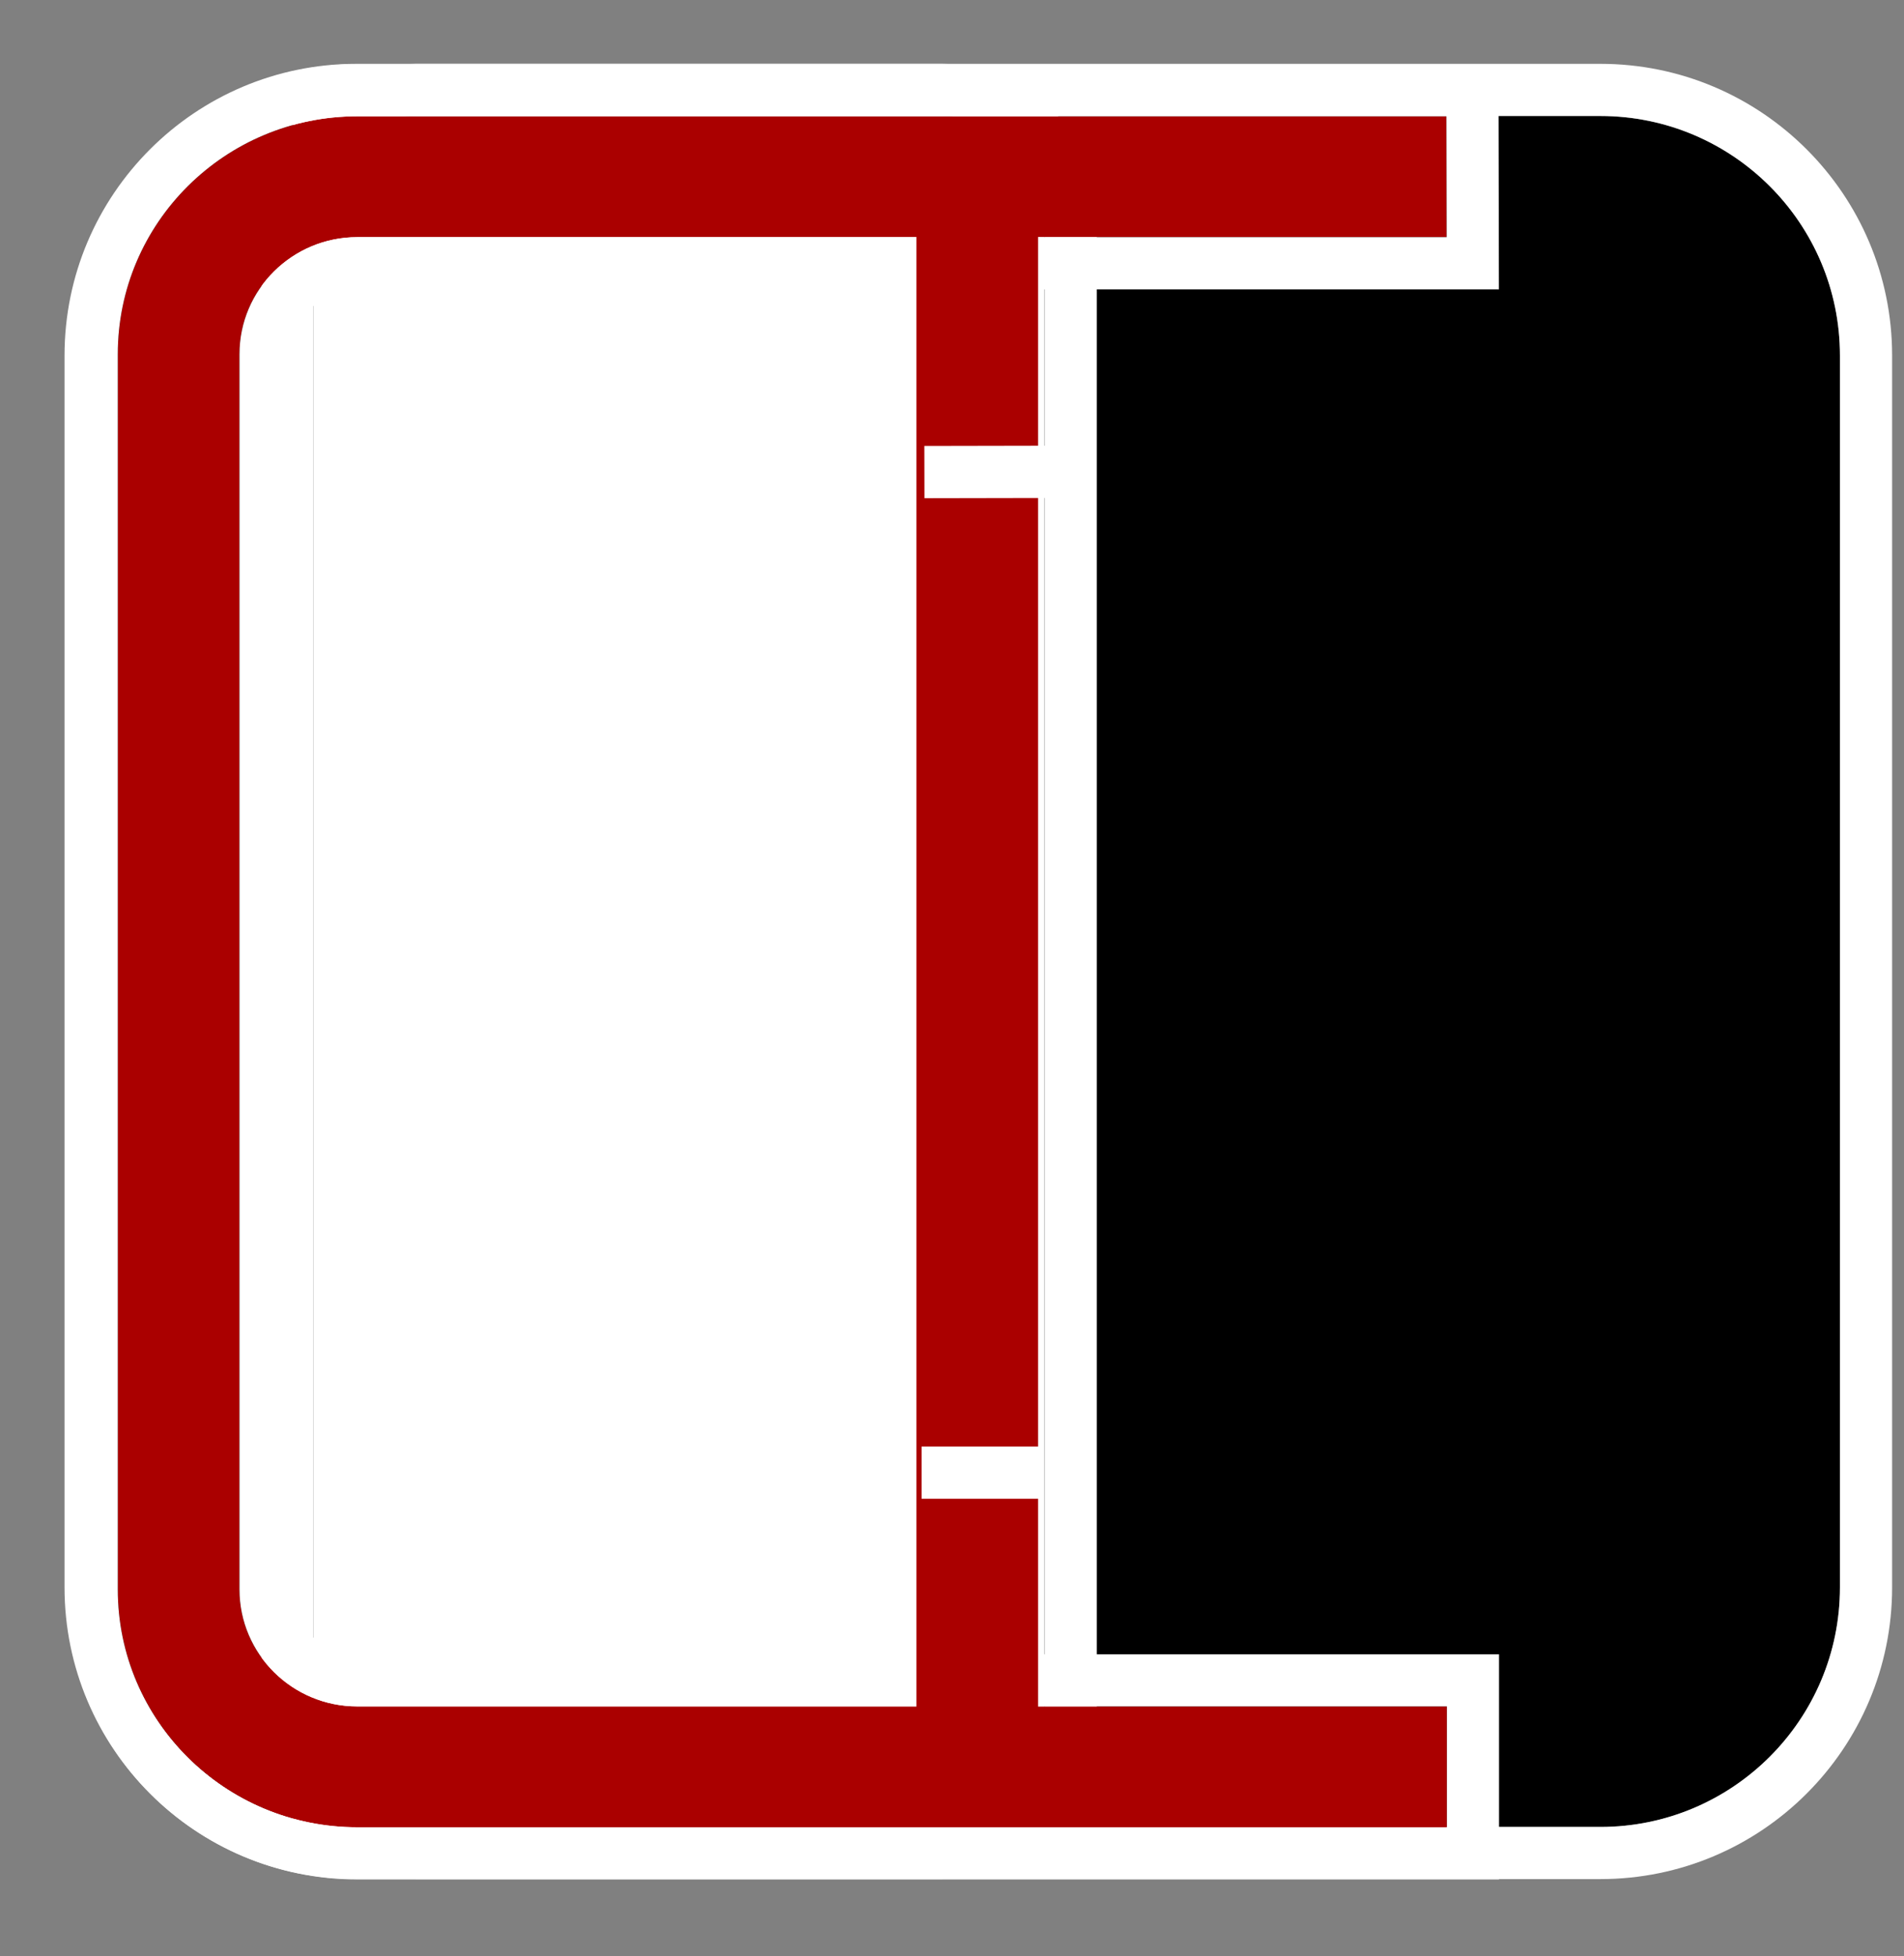<?xml version="1.0" encoding="UTF-8" standalone="no"?>
<svg xmlns="http://www.w3.org/2000/svg" xmlns:xlink="http://www.w3.org/1999/xlink" xmlns:serif="http://www.serif.com/" width="100%" height="100%" viewBox="0 0 146 150" version="1.1" xml:space="preserve" style="fill-rule:evenodd;clip-rule:evenodd;stroke-miterlimit:2;">
    <rect x="0" y="0" width="146" height="150" fill="#808080" stroke="none"/>
    <g id="pressurized-suit-locker" transform="matrix(1,0,0,1,93.743,-296.778)">
        <g id="Background" transform="matrix(1.108,0,0,1.109,-185.875,122.05)">
            <path d="M210.487,182.134L210.487,267.302C210.487,276.442 203.058,283.863 193.907,283.863L107.809,283.863C98.658,283.863 91.228,276.442 91.228,267.302L91.228,182.134C91.228,172.994 98.658,165.574 107.809,165.574L193.907,165.574C203.058,165.574 210.487,172.994 210.487,182.134Z"></path>
            <path d="M214.098,182.134L214.098,267.302C214.098,278.433 205.05,287.469 193.907,287.469L107.809,287.469C96.666,287.469 87.618,278.433 87.618,267.302L87.618,182.134C87.618,171.004 96.666,161.968 107.809,161.968L193.907,161.968C205.05,161.968 214.098,171.004 214.098,182.134ZM210.487,182.134C210.487,172.994 203.058,165.574 193.907,165.574L107.809,165.574C98.658,165.574 91.228,172.994 91.228,182.134L91.228,267.302C91.228,276.442 98.658,283.863 107.809,283.863L193.907,283.863C203.058,283.863 210.487,276.442 210.487,267.302L210.487,182.134Z" style="fill:white;"></path>
        </g>
        <g id="Background1" transform="matrix(0.47,0,0,1.109,-112.57,122.05)">
            <path d="M210.487,172.641L210.487,276.795C210.487,280.696 203.006,283.863 193.791,283.863L107.925,283.863C98.71,283.863 91.228,280.696 91.228,276.795L91.228,172.641C91.228,168.74 98.71,165.574 107.925,165.574L193.791,165.574C203.006,165.574 210.487,168.74 210.487,172.641Z" style="fill:white;"></path>
            <path d="M219.006,172.641L219.006,276.795C219.006,282.686 207.708,287.469 193.791,287.469L107.925,287.469C94.008,287.469 82.71,282.686 82.71,276.795L82.71,172.641C82.71,166.75 94.008,161.968 107.925,161.968L193.791,161.968C207.708,161.968 219.006,166.75 219.006,172.641ZM210.487,172.641C210.487,168.74 203.006,165.574 193.791,165.574L107.925,165.574C98.71,165.574 91.228,168.74 91.228,172.641L91.228,276.795C91.228,280.696 98.71,283.863 107.925,283.863L193.791,283.863C203.006,283.863 210.487,280.696 210.487,276.795L210.487,172.641Z" style="fill:white;"></path>
        </g>
        <g transform="matrix(6.73734e-17,1.1,-1.109,6.79256e-17,230.093,205.344)">
            <path d="M210.487,191.963L210.487,267.302C210.487,276.442 203.058,283.863 193.907,283.863L107.809,283.863C98.658,283.863 91.228,276.442 91.228,267.302L91.228,191.995L99.652,191.979L99.652,267.302C99.652,271.799 103.307,275.449 107.809,275.449L193.907,275.449C198.409,275.449 202.063,271.799 202.063,267.302L202.063,191.963L210.487,191.963Z" style="fill:rgb(170,0,0);"></path>
            <path d="M214.123,267.302C214.123,278.439 205.057,287.469 193.907,287.469L107.809,287.469C96.659,287.469 87.593,278.439 87.593,267.302L87.593,188.396L103.288,188.366L103.288,267.302C103.288,269.802 105.307,271.843 107.809,271.843L193.907,271.843C196.409,271.843 198.428,269.802 198.428,267.302L198.428,188.357L214.123,188.357L214.123,267.302ZM210.487,191.963L202.063,191.963L202.063,267.302C202.063,271.799 198.409,275.449 193.907,275.449L107.809,275.449C103.307,275.449 99.652,271.799 99.652,267.302L99.652,191.979L91.228,191.995L91.228,267.302C91.228,276.442 98.658,283.863 107.809,283.863L193.907,283.863C203.058,283.863 210.487,276.442 210.487,267.302L210.487,191.963Z" style="fill:white;"></path>
        </g>
        <g transform="matrix(0.983,0,0,6.429,-829.531,-487.6)">
            <rect x="820" y="124.579" width="9.49" height="18.421" style="fill:rgb(170,0,0);"></rect>
        </g>
        <g transform="matrix(1.108,0,0,1.109,-123.942,122.05)">
            <path d="M99.652,190.176L91.228,190.192L99.652,190.176Z" style="fill:rgb(170,0,0);stroke:white;stroke-width:3.61px;"></path>
        </g>
        <g transform="matrix(-1.108,-1.35685e-16,1.35851e-16,-1.109,210.144,620.575)">
            <path d="M210.487,190.16L202.063,190.16L210.487,190.16Z" style="fill:rgb(170,0,0);stroke:white;stroke-width:3.61px;"></path>
        </g>
        <g transform="matrix(1,0,0,1,-751.674,0)">
            <path d="M799.008,413.718L789.675,413.718" style="fill:none;"></path>
        </g>
    </g>
</svg>

